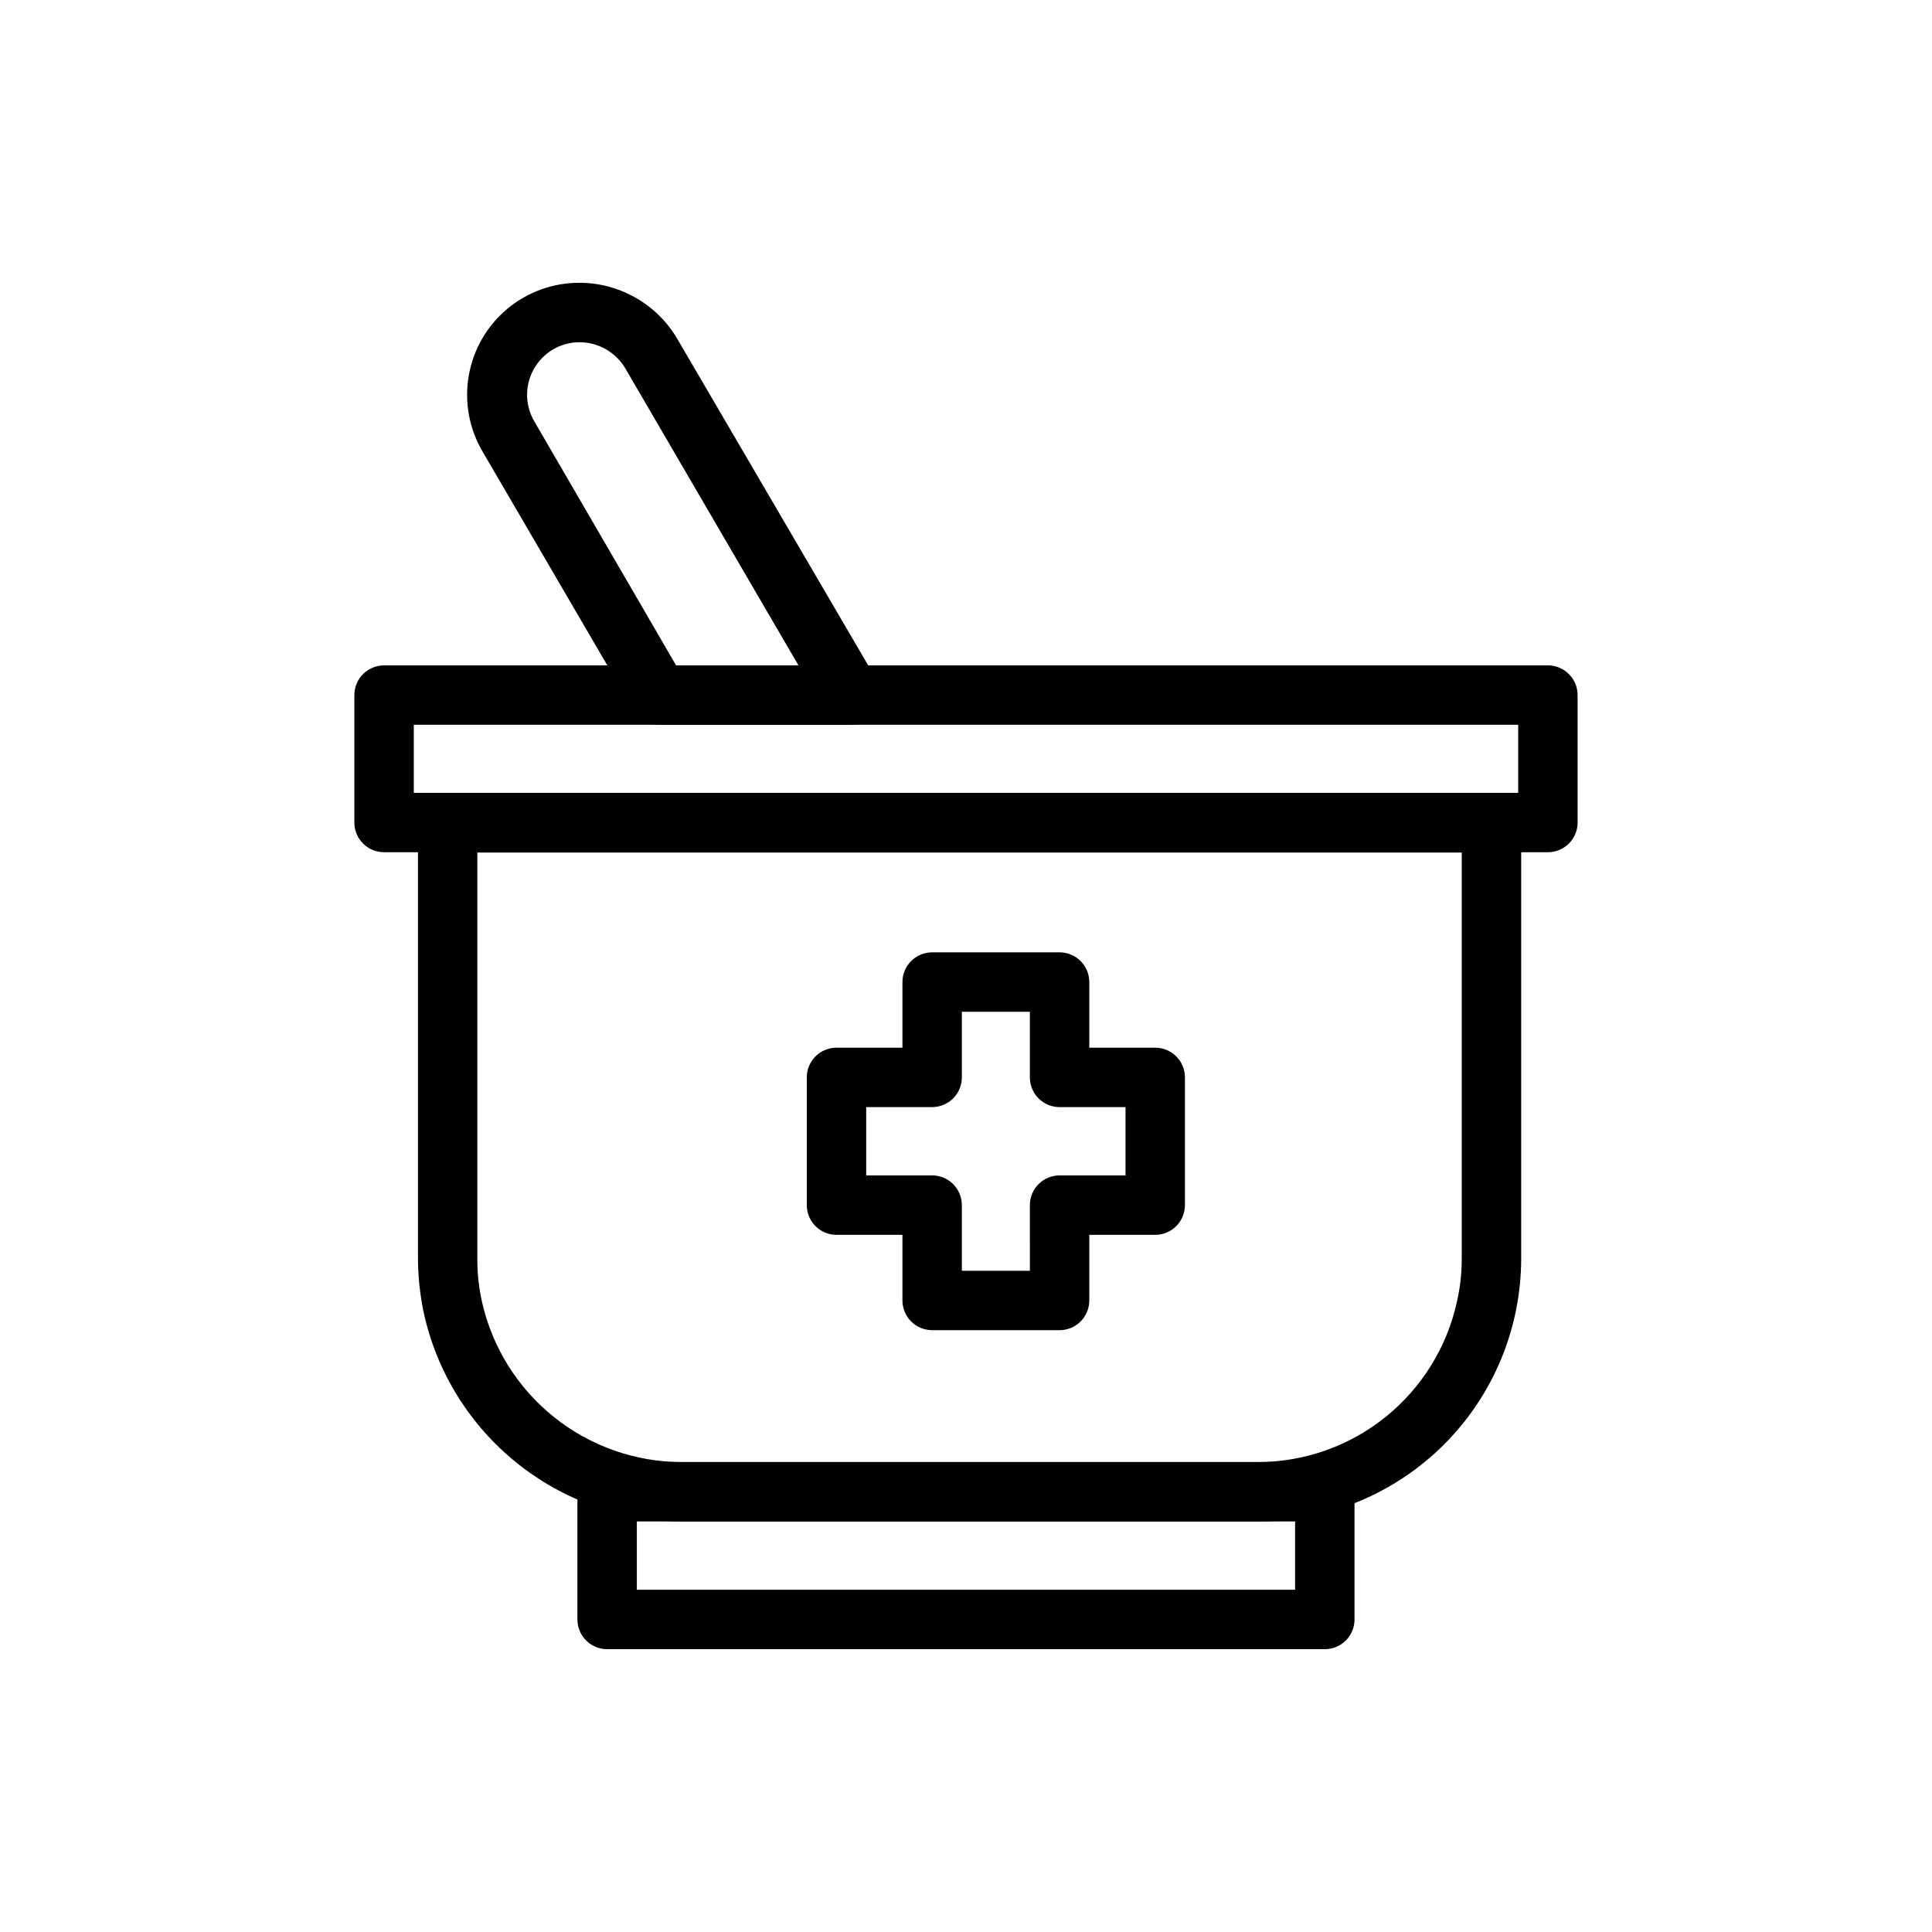 <?xml version="1.0" encoding="UTF-8"?>
<!-- Uploaded to: ICON Repo, www.svgrepo.com, Generator: ICON Repo Mixer Tools -->
<svg fill="#000000" width="800px" height="800px" version="1.1" viewBox="144 144 512 512" xmlns="http://www.w3.org/2000/svg">
 <g>
  <path d="m554.21 369.85h-308.43c-4.348 0-7.871-3.523-7.871-7.871v-33.77c0-4.348 3.523-7.875 7.871-7.875h308.43c2.09 0 4.09 0.832 5.566 2.309 1.477 1.477 2.305 3.477 2.305 5.566v33.77c0 2.086-0.828 4.09-2.305 5.566-1.477 1.477-3.477 2.305-5.566 2.305zm-300.55-15.742h292.68v-18.027h-292.68z"/>
  <path d="m477.38 547.21h-152.79c-15.938-0.102-31.363-5.609-43.762-15.621-12.398-10.008-21.031-23.93-24.488-39.484-1.051-4.941-1.578-9.984-1.578-15.035v-115.01c0-4.348 3.527-7.871 7.875-7.871h276.62c2.09 0 4.09 0.828 5.566 2.305 1.477 1.477 2.305 3.481 2.305 5.566v115.41c0 18.496-7.348 36.234-20.426 49.316-13.082 13.078-30.82 20.43-49.32 20.43zm-206.88-177.28v107.54c-0.027 3.918 0.395 7.828 1.258 11.648 2.723 11.992 9.426 22.703 19.02 30.395s21.508 11.906 33.805 11.957h152.79c12.332-0.023 24.281-4.258 33.875-12.004 9.59-7.746 16.25-18.535 18.871-30.582 0.852-3.746 1.277-7.574 1.258-11.414v-107.54z"/>
  <path d="m495.09 581.05h-190.19c-4.348 0-7.875-3.523-7.875-7.871v-33.852c0-4.348 3.527-7.871 7.875-7.871h190.19c2.086 0 4.09 0.828 5.566 2.305 1.477 1.477 2.305 3.481 2.305 5.566v33.852c0 2.086-0.828 4.09-2.305 5.566-1.477 1.477-3.481 2.305-5.566 2.305zm-182.32-15.742h174.44v-18.105h-174.44z"/>
  <path d="m424.8 496.51h-33.773c-4.348 0-7.871-3.523-7.871-7.871v-17.395h-17.477c-4.348 0-7.871-3.527-7.871-7.875v-33.852 0.004c0-4.348 3.523-7.871 7.871-7.871h17.477v-17.398c0-4.348 3.523-7.871 7.871-7.871h33.773c2.086 0 4.09 0.828 5.566 2.305 1.477 1.477 2.305 3.477 2.305 5.566v17.398h17.477c2.086 0 4.09 0.828 5.566 2.305 1.477 1.477 2.305 3.477 2.305 5.566v33.852-0.004c0 2.09-0.828 4.09-2.305 5.566-1.477 1.477-3.481 2.309-5.566 2.309h-17.477v17.398-0.004c0 2.09-0.828 4.09-2.305 5.566-1.477 1.477-3.481 2.305-5.566 2.305zm-25.898-15.742h18.027l-0.004-17.398c0-4.348 3.527-7.871 7.875-7.871h17.477v-18.105h-17.477c-4.348 0-7.875-3.523-7.875-7.871v-17.398h-18.027v17.398c0 2.086-0.828 4.09-2.305 5.566-1.477 1.477-3.477 2.305-5.566 2.305h-17.477v18.105h17.477c2.09 0 4.09 0.828 5.566 2.305 1.477 1.477 2.305 3.481 2.305 5.566z"/>
  <path d="m369.3 336.08h-50.695c-2.797-0.016-5.371-1.516-6.769-3.938l-39.91-68.406c-3.586-6.055-4.902-13.188-3.711-20.125 1.188-6.938 4.801-13.223 10.195-17.742 5.394-4.519 12.219-6.973 19.258-6.926 10.57 0.043 20.344 5.629 25.738 14.723l52.98 90.605c1.406 2.438 1.406 5.438 0 7.871-1.453 2.519-4.176 4.035-7.086 3.938zm-46.129-15.742h32.434l-45.895-78.719v-0.004c-2.531-4.254-7.098-6.879-12.043-6.926-5.012-0.02-9.645 2.656-12.137 7.004-2.492 4.348-2.457 9.699 0.09 14.012z"/>
 </g>
</svg>